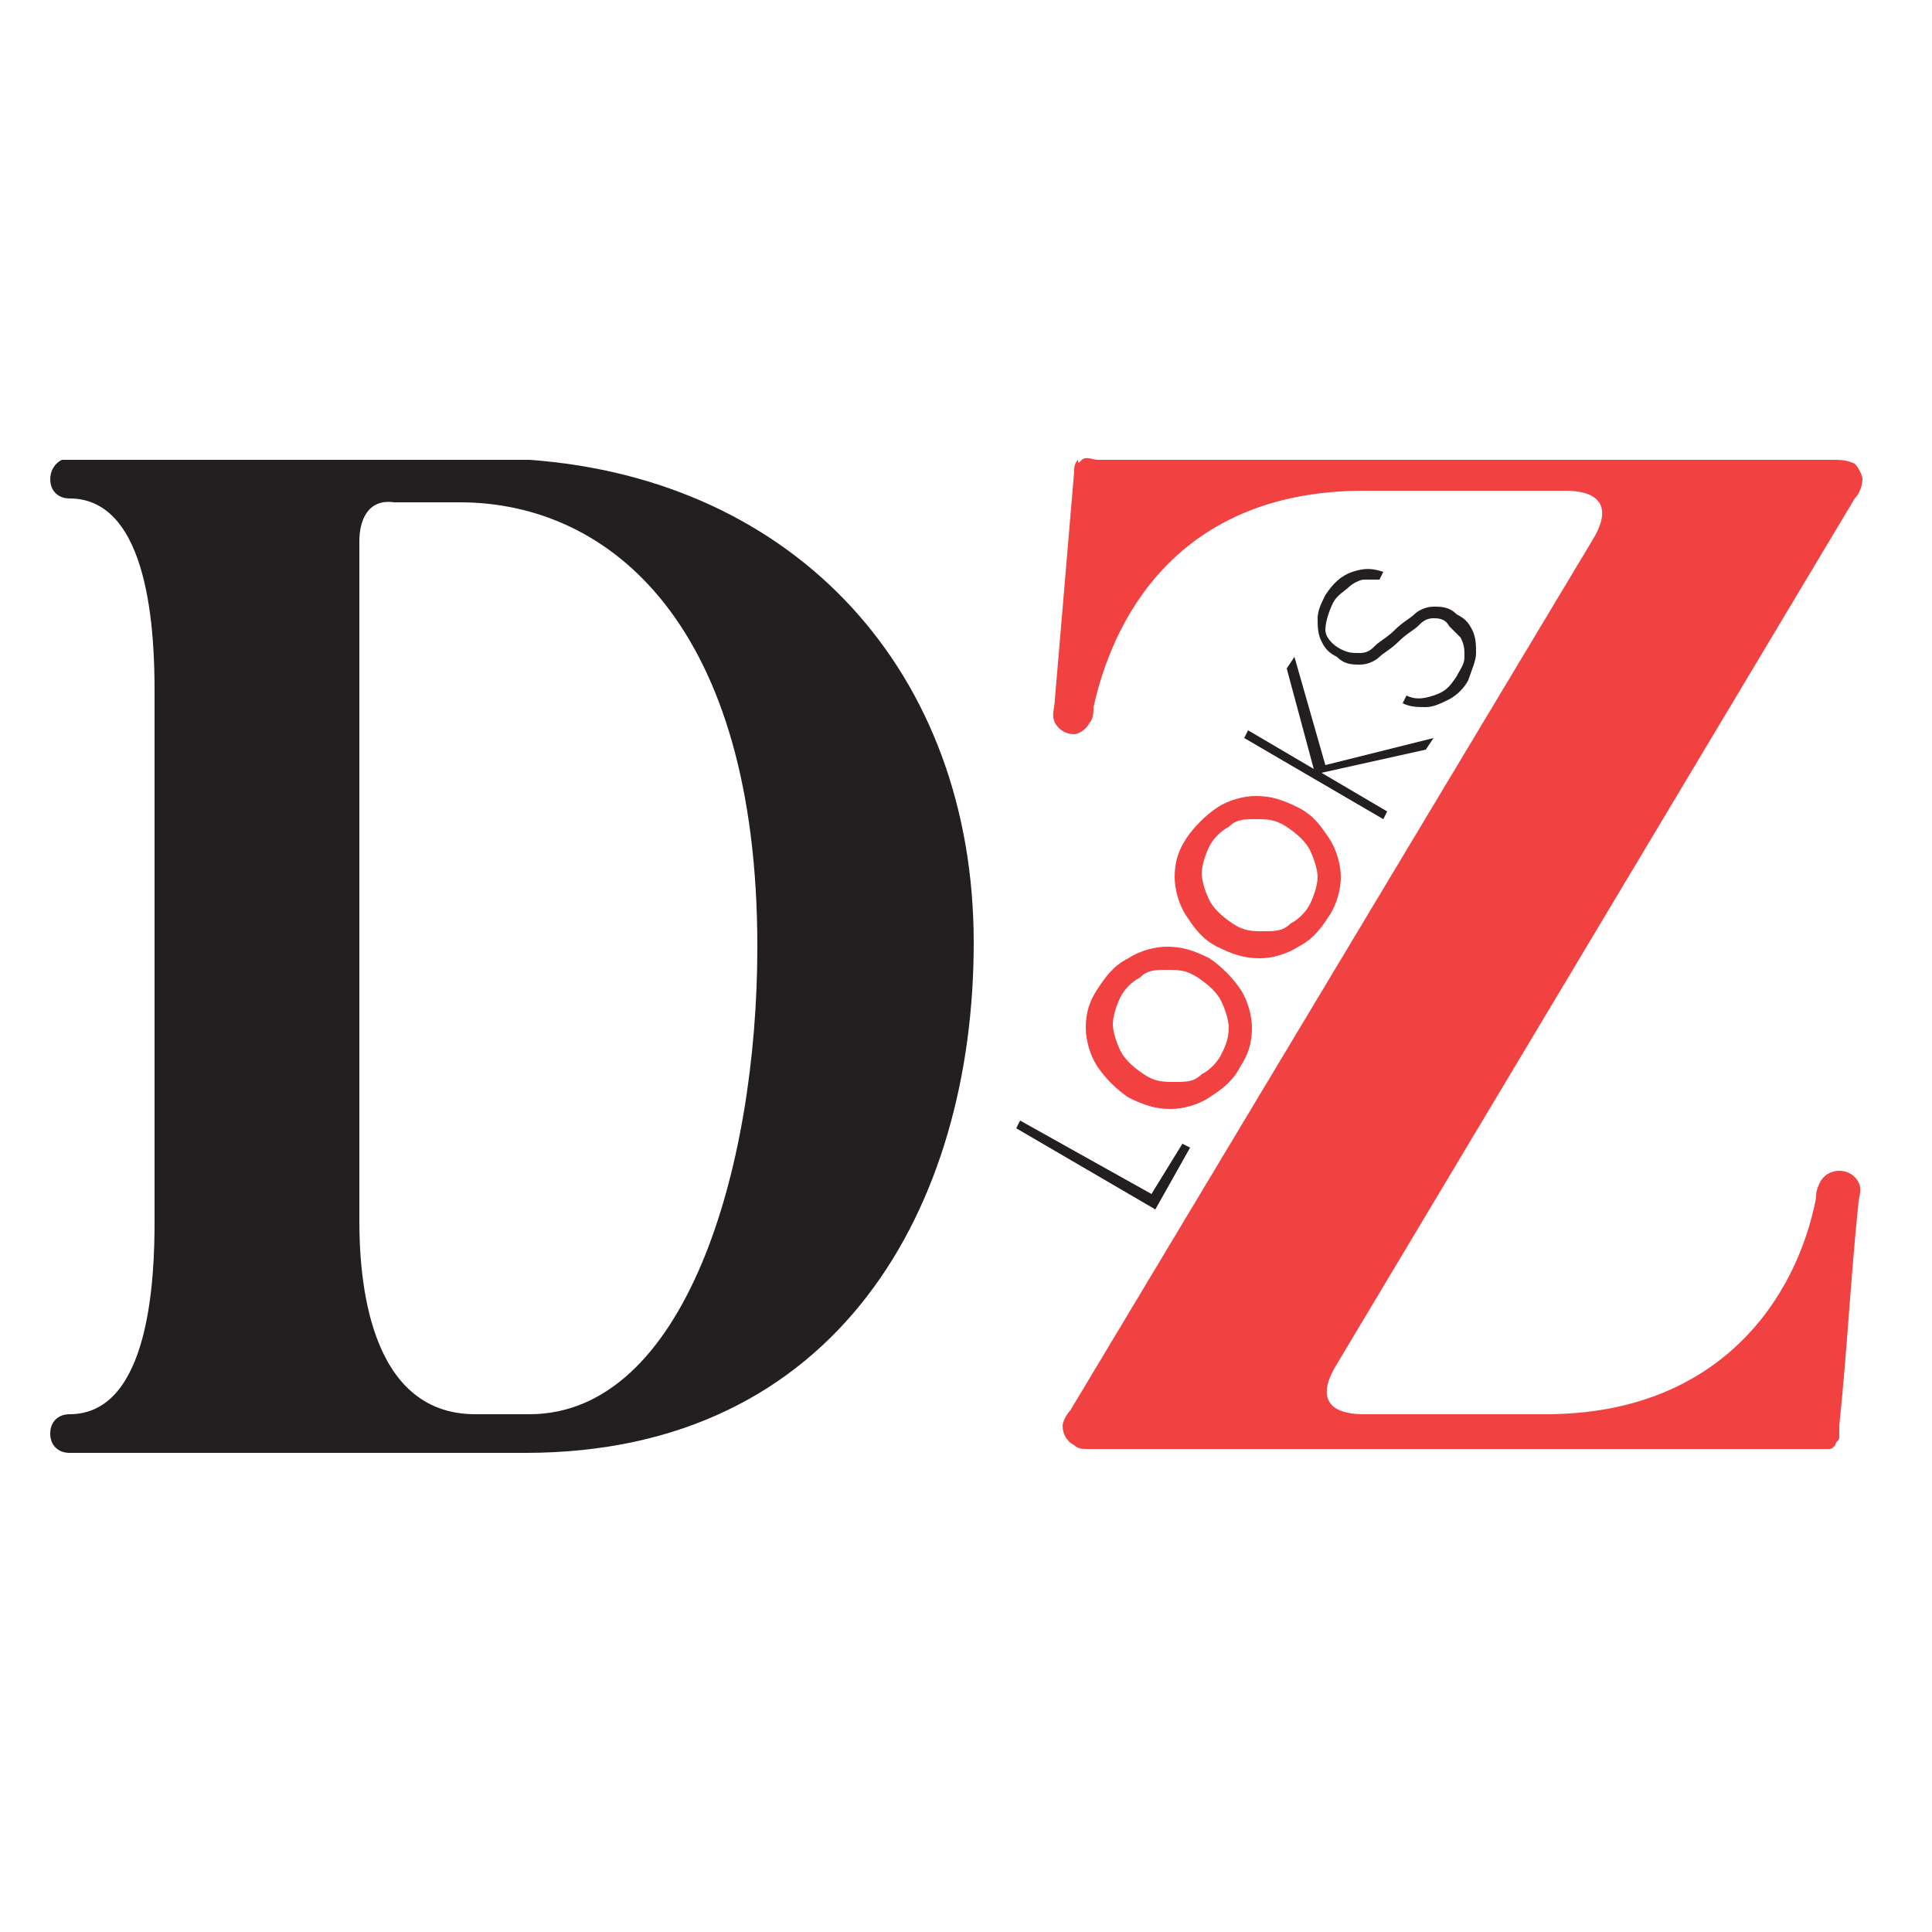 <svg xmlns="http://www.w3.org/2000/svg" xmlns:xlink="http://www.w3.org/1999/xlink" id="Layer_1" x="0px" y="0px" viewBox="0 0 50 50" style="enable-background:new 0 0 50 50;" xml:space="preserve"><style type="text/css">	.st0{fill:#231F20;}	.st1{fill:#F14141;}</style><path class="st0" d="M2,11.9h9.8c0.7,0,1.2,0,1.9,0c6.9,0.5,11.5,5.5,11.5,12.5c0,6.8-3.5,13.2-11.6,13.2H1.8 c-0.3,0-0.5-0.2-0.5-0.5c0-0.3,0.2-0.5,0.5-0.5c2.1,0,2.2-3.6,2.2-5V17.9c0-1.4-0.1-5-2.2-5c-0.3,0-0.5-0.2-0.5-0.5 c0-0.2,0.1-0.4,0.3-0.5C1.7,11.9,1.9,11.9,2,11.9z M9.3,14v17.6c0,1.4,0.2,5,3,5h1.4c4,0,5.9-6.3,5.9-12.1c0-8.3-3.8-11.5-7.7-11.5 h-1.7C9.5,12.9,9.3,13.5,9.3,14z"></path><path class="st1" d="M28,11.9c0.1-0.1,0.3,0,0.4,0h19c0.2,0,0.4,0,0.6,0.1c0.1,0.1,0.2,0.3,0.2,0.4c0,0.2-0.1,0.4-0.2,0.5L34.6,35.3 c-0.5,0.8-0.3,1.3,0.7,1.3H40c4.5,0,6.5-3,7-5.6c0-0.1,0-0.2,0.1-0.4c0.1-0.2,0.3-0.3,0.5-0.3c0.2,0,0.4,0.1,0.5,0.3 c0.1,0.2,0,0.4,0,0.5c-0.2,1.9-0.3,3.9-0.5,5.8c0,0.1,0,0.2,0,0.3c0,0.1-0.1,0.1-0.1,0.2c-0.1,0.1-0.1,0.1-0.2,0.1 c-0.1,0-0.2,0-0.4,0H46H28.2c-0.2,0-0.3,0-0.4-0.1c-0.2-0.1-0.3-0.3-0.3-0.5c0-0.1,0.1-0.3,0.2-0.4l13.5-22.5 c0.5-0.8,0.3-1.3-0.7-1.3h-5.2c-4.5,0-6.4,2.9-7,5.6c0,0.1,0,0.3-0.1,0.4c-0.1,0.2-0.3,0.3-0.4,0.3c-0.2,0-0.4-0.1-0.5-0.3 c-0.1-0.2,0-0.4,0-0.6l0.5-5.9v0c0-0.1,0-0.2,0.1-0.3C27.9,12,27.9,12,28,11.9L28,11.9z"></path><path class="st0" d="M29.8,30.9l0.8-1.3l0.2,0.1l-0.9,1.6l-3.6-2.1l0.1-0.2L29.8,30.9z"></path><path class="st1" d="M31.3,28.4c-0.3,0.2-0.7,0.3-1,0.3c-0.4,0-0.7-0.1-1.1-0.3c-0.3-0.2-0.6-0.5-0.8-0.8c-0.2-0.3-0.3-0.7-0.3-1 c0-0.4,0.1-0.7,0.3-1c0.2-0.3,0.4-0.6,0.8-0.8c0.3-0.2,0.7-0.3,1-0.3c0.4,0,0.7,0.1,1.1,0.3c0.3,0.2,0.6,0.5,0.8,0.8 c0.2,0.3,0.3,0.7,0.3,1c0,0.4-0.1,0.7-0.3,1C31.9,28,31.6,28.2,31.3,28.4z M31.8,26.6c0-0.2-0.1-0.5-0.2-0.7 c-0.1-0.2-0.3-0.4-0.6-0.6c-0.3-0.2-0.5-0.2-0.8-0.2c-0.3,0-0.5,0-0.7,0.2c-0.2,0.1-0.4,0.3-0.5,0.5s-0.2,0.5-0.2,0.7 c0,0.2,0.1,0.5,0.2,0.7c0.1,0.2,0.3,0.4,0.6,0.6s0.5,0.2,0.8,0.2c0.3,0,0.5,0,0.7-0.2c0.2-0.1,0.4-0.3,0.5-0.5 C31.7,27.1,31.8,26.9,31.8,26.6z"></path><path class="st1" d="M33.6,24.5c-0.3,0.2-0.7,0.3-1,0.3c-0.4,0-0.7-0.1-1.1-0.3s-0.6-0.5-0.8-0.8c-0.2-0.3-0.3-0.7-0.3-1 c0-0.4,0.1-0.7,0.3-1c0.2-0.3,0.5-0.6,0.8-0.8c0.3-0.2,0.7-0.3,1-0.3c0.4,0,0.7,0.1,1.1,0.3s0.6,0.5,0.8,0.8c0.2,0.3,0.3,0.7,0.3,1 s-0.1,0.7-0.3,1C34.2,24,34,24.3,33.6,24.5z M34.1,22.7c0-0.2-0.1-0.5-0.2-0.7c-0.1-0.2-0.3-0.4-0.6-0.6c-0.3-0.2-0.5-0.2-0.8-0.2 c-0.3,0-0.5,0-0.7,0.2c-0.2,0.1-0.4,0.3-0.5,0.5c-0.1,0.2-0.2,0.5-0.2,0.7c0,0.2,0.1,0.5,0.2,0.7c0.1,0.2,0.3,0.4,0.6,0.6 c0.3,0.2,0.5,0.2,0.8,0.2c0.3,0,0.5,0,0.7-0.2c0.2-0.1,0.4-0.3,0.5-0.5C34,23.2,34.1,22.9,34.1,22.7z"></path><path class="st0" d="M36.9,19.4L34.2,20l1.7,1l-0.1,0.2l-3.6-2.1l0.1-0.2l1.7,1l-0.7-2.6l0.2-0.3l0.8,2.8l2.8-0.7L36.9,19.4z"></path><path class="st0" d="M37.5,18.1c-0.2,0.1-0.4,0.2-0.6,0.2c-0.2,0-0.4,0-0.6-0.1l0.1-0.2c0.2,0.1,0.4,0.1,0.7,0s0.4-0.2,0.6-0.5 c0.1-0.2,0.2-0.3,0.2-0.5c0-0.2,0-0.3-0.1-0.5c-0.1-0.1-0.2-0.2-0.3-0.3C37.4,16,37.2,16,37.1,16c-0.2,0-0.3,0.1-0.4,0.2 c-0.1,0.1-0.3,0.2-0.5,0.4c-0.2,0.2-0.4,0.3-0.5,0.4c-0.1,0.1-0.3,0.2-0.5,0.2c-0.2,0-0.4,0-0.6-0.2c-0.2-0.1-0.3-0.2-0.4-0.4 c-0.1-0.2-0.1-0.4-0.1-0.6c0-0.2,0.1-0.4,0.2-0.6c0.2-0.3,0.4-0.5,0.7-0.6c0.3-0.1,0.5-0.1,0.8,0l-0.1,0.2c-0.1,0-0.2,0-0.4,0 c-0.1,0-0.3,0.1-0.4,0.2c-0.1,0.1-0.3,0.2-0.4,0.4c-0.1,0.2-0.2,0.5-0.2,0.7c0,0.2,0.2,0.4,0.4,0.5c0.2,0.1,0.3,0.1,0.5,0.1 c0.2,0,0.3-0.1,0.4-0.2c0.1-0.1,0.3-0.2,0.5-0.4c0.2-0.2,0.4-0.3,0.5-0.4c0.1-0.1,0.3-0.2,0.5-0.2c0.2,0,0.4,0,0.6,0.2 c0.2,0.1,0.3,0.2,0.4,0.4c0.1,0.2,0.1,0.4,0.1,0.6c0,0.2-0.1,0.4-0.2,0.7C37.9,17.8,37.7,18,37.5,18.1z"></path></svg>